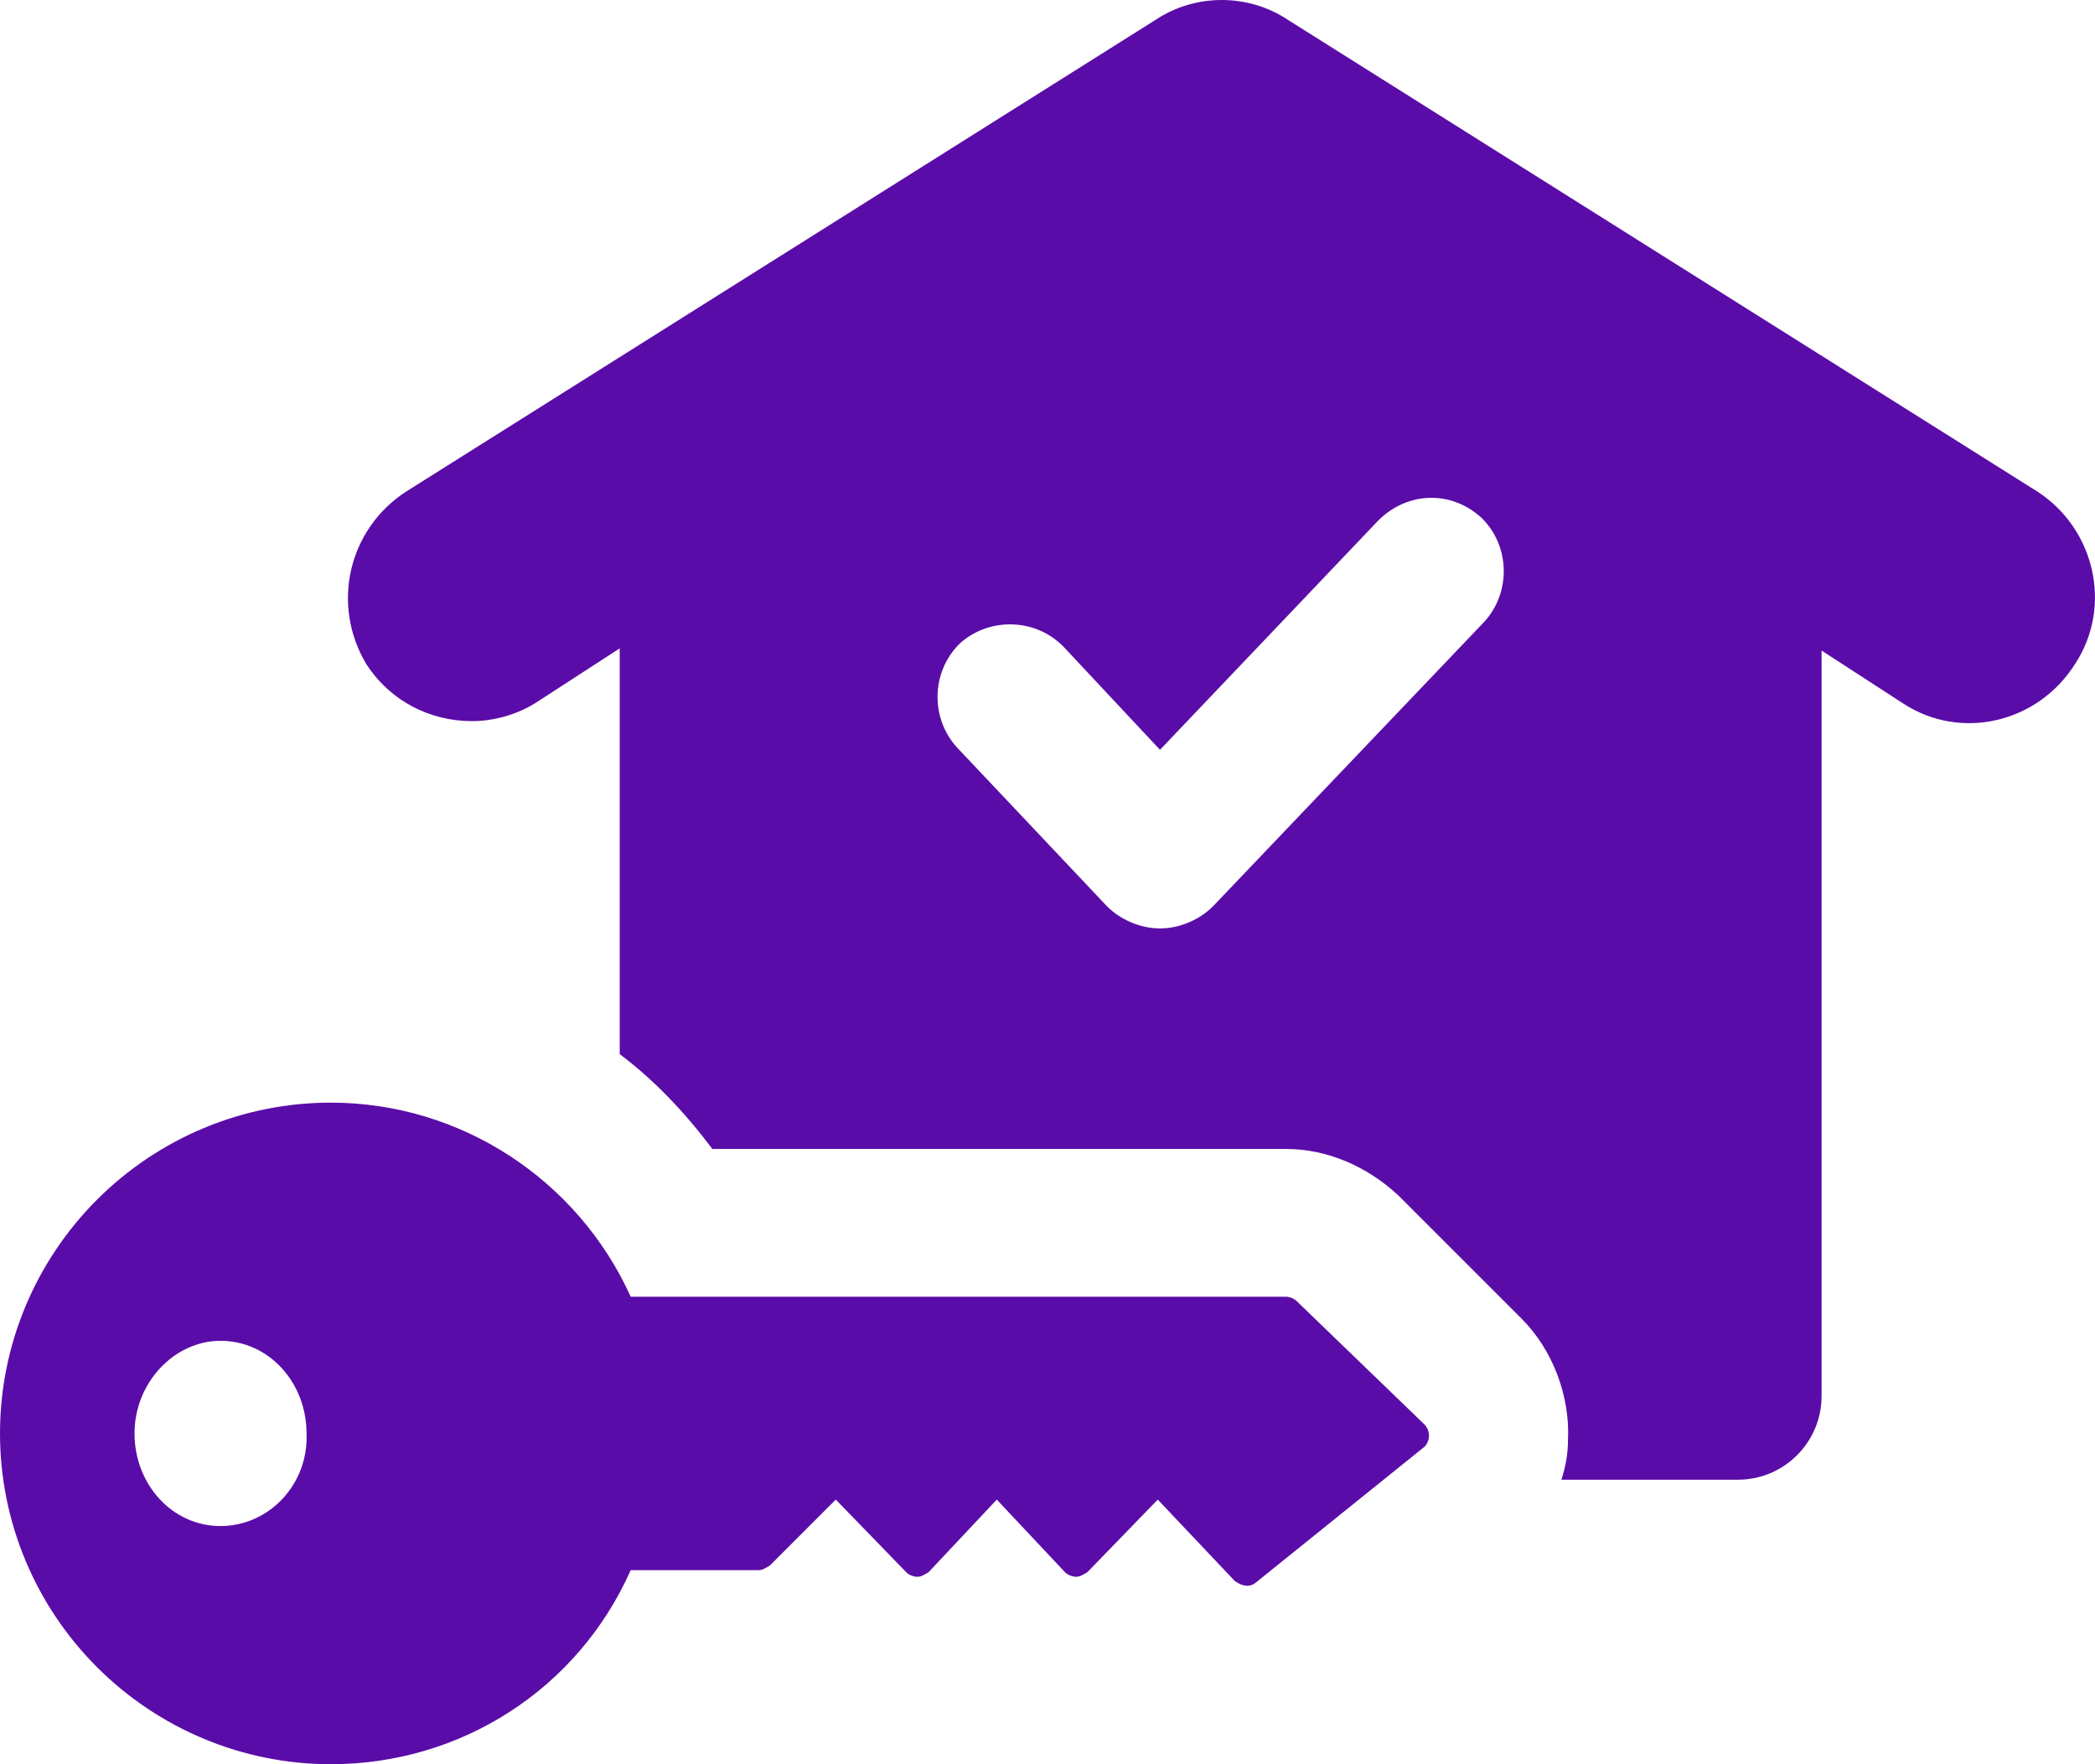 <?xml version="1.0" encoding="UTF-8"?> <svg xmlns="http://www.w3.org/2000/svg" width="57" height="48" viewBox="0 0 57 48" fill="none"> <path d="M35.28 35.4C35.22 35.34 35.1 35.28 34.98 35.28H17.16C15.72 32.1 12.54 30 9 30C6.6 30 4.32 30.96 2.64 32.64C0.96 34.32 0 36.6 0 39C0 41.4 0.96 43.68 2.64 45.36C4.32 47.04 6.6 48 9 48C12.54 48 15.72 45.96 17.16 42.72H20.64C20.76 42.72 20.82 42.66 20.94 42.6L22.74 40.8L24.66 42.78C24.72 42.84 24.84 42.9 24.96 42.9C25.08 42.9 25.14 42.84 25.26 42.78L27.12 40.8L28.98 42.78C29.04 42.84 29.16 42.9 29.28 42.9C29.4 42.9 29.46 42.84 29.58 42.78L31.5 40.8L33.6 43.02C33.78 43.14 33.96 43.2 34.14 43.08L38.76 39.36C38.82 39.3 38.88 39.18 38.88 39.06C38.88 38.94 38.82 38.82 38.76 38.76L35.28 35.4ZM6 41.52C4.68 41.52 3.66 40.38 3.66 39C3.66 37.62 4.74 36.48 6 36.48C7.32 36.48 8.34 37.62 8.34 39C8.4 40.38 7.32 41.52 6 41.52Z" fill="#5A0CA8"></path> <path d="M55.441 13.38L35.041 0.54C33.961 -0.18 32.521 -0.18 31.441 0.54L11.041 13.38C9.481 14.4 9.001 16.44 9.961 18.06C10.621 19.08 11.701 19.62 12.841 19.62C13.441 19.62 14.101 19.44 14.641 19.08L16.861 17.64V28.68C17.821 29.4 18.661 30.3 19.381 31.26H34.981C36.121 31.26 37.201 31.74 38.041 32.52L41.401 35.88C42.241 36.72 42.721 37.98 42.661 39.18C42.661 39.54 42.601 39.9 42.481 40.26H47.281C48.541 40.26 49.561 39.24 49.561 37.98V17.7L51.781 19.14C53.341 20.16 55.441 19.68 56.461 18.06C57.481 16.5 57.001 14.4 55.441 13.38ZM40.381 16.92L33.001 24.66C32.641 25.02 32.101 25.26 31.561 25.26C31.021 25.26 30.481 25.02 30.121 24.66L26.041 20.34C25.321 19.56 25.321 18.3 26.101 17.52C26.881 16.8 28.141 16.8 28.921 17.58L31.561 20.4L37.501 14.16C38.281 13.38 39.481 13.32 40.321 14.1C41.101 14.88 41.101 16.14 40.381 16.92Z" fill="#5A0CA8"></path> </svg> 
